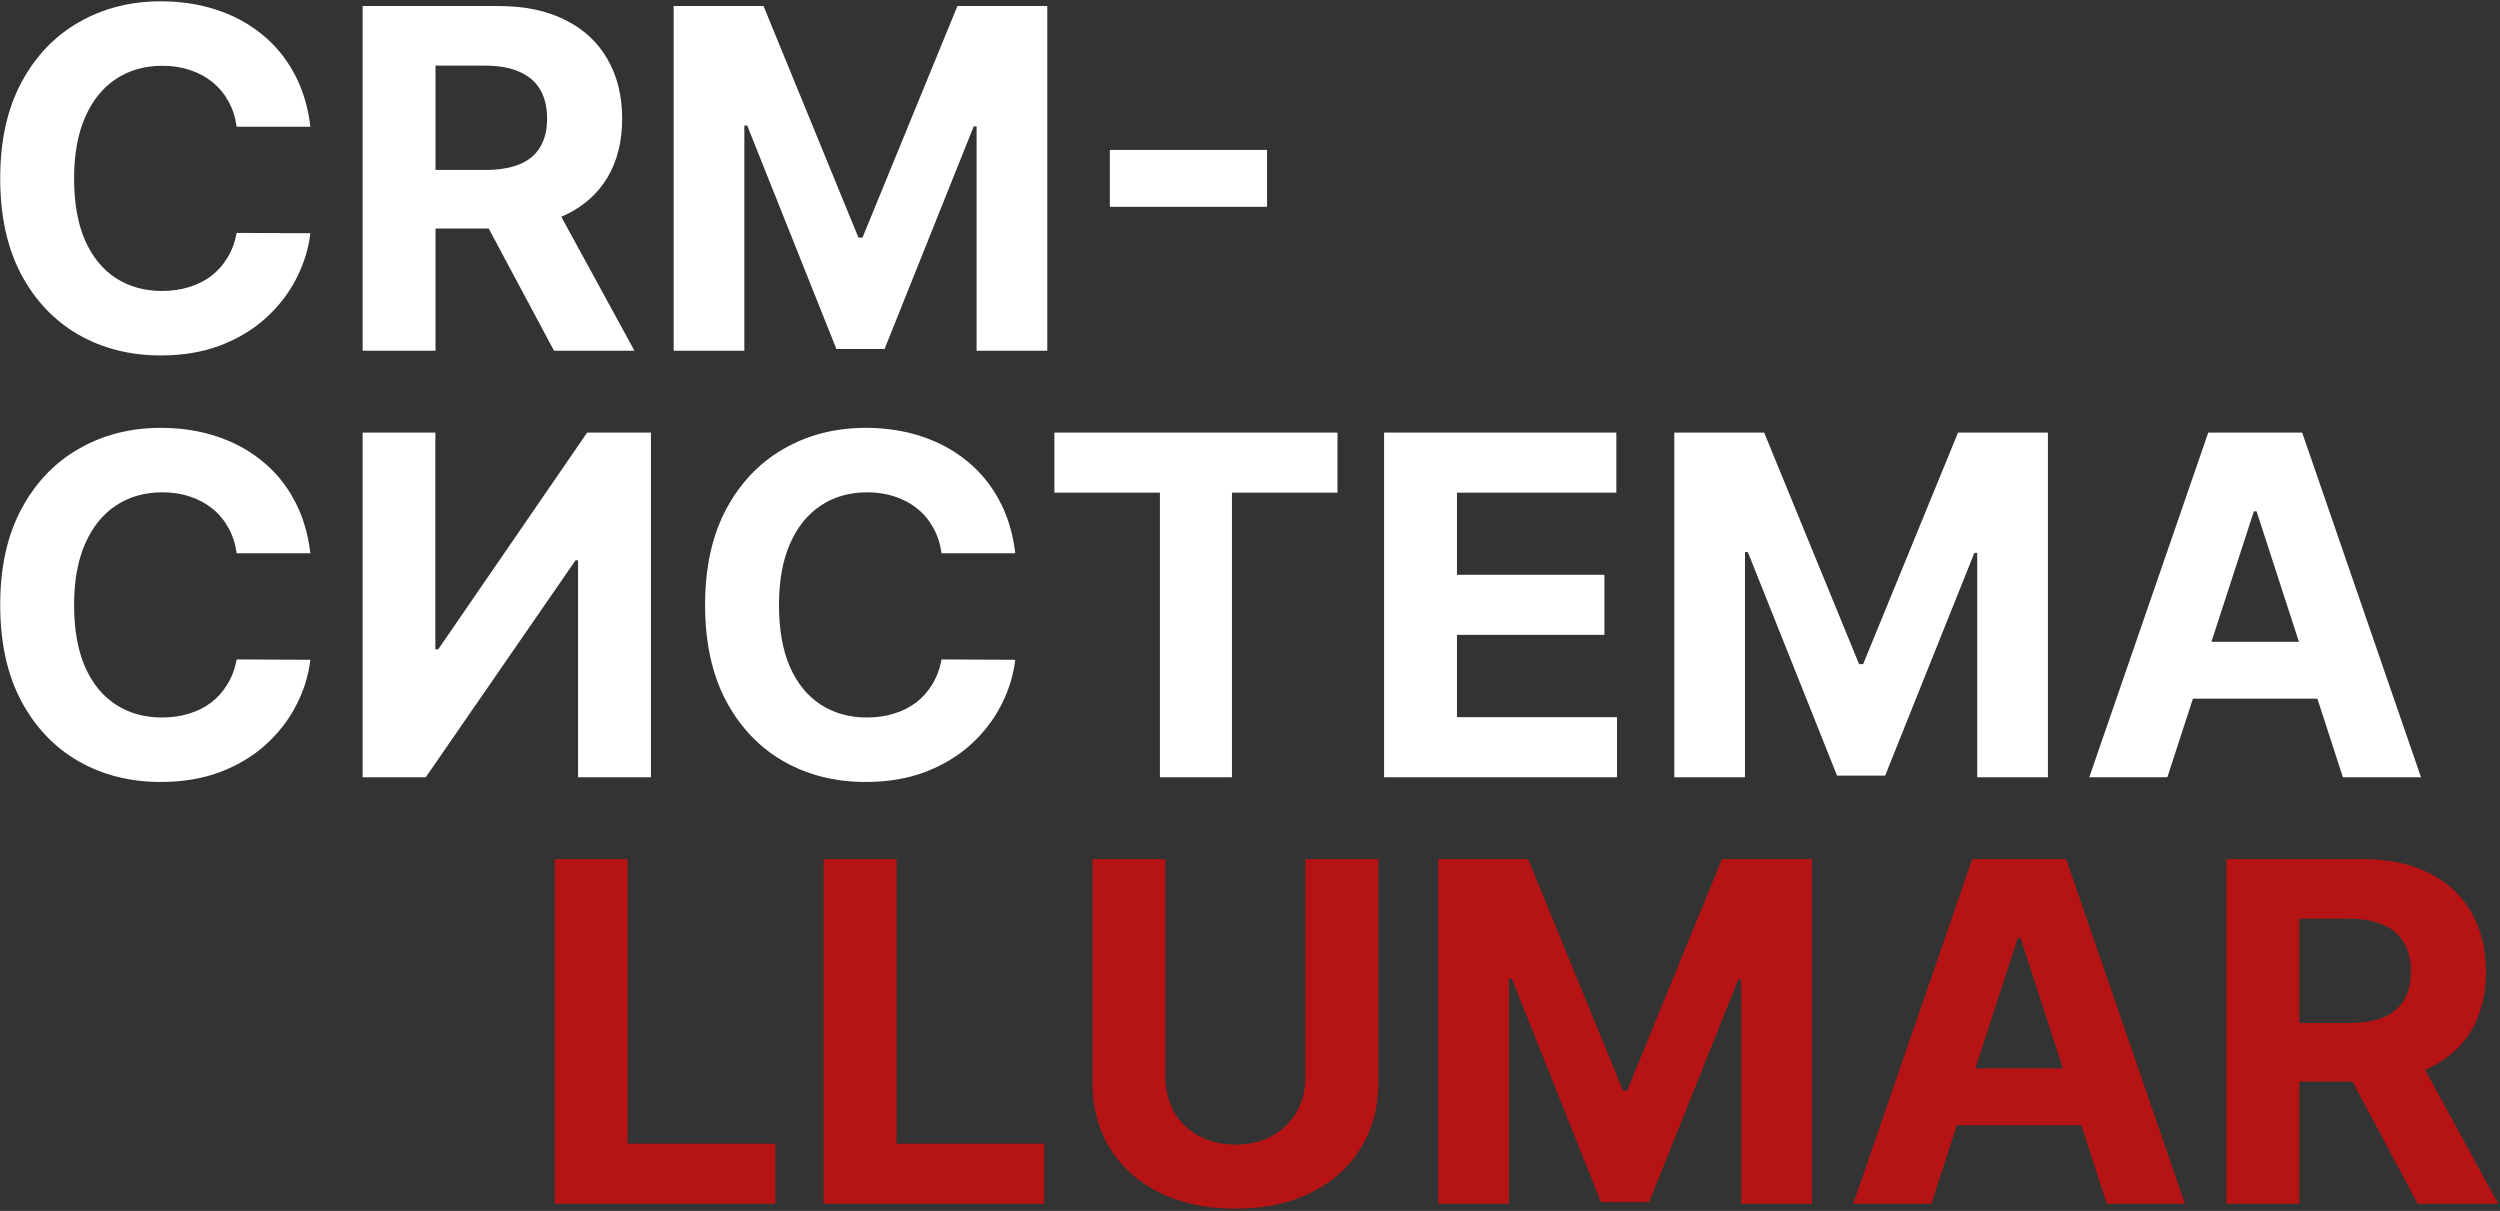 <?xml version="1.0" encoding="UTF-8"?> <svg xmlns="http://www.w3.org/2000/svg" width="1055" height="511" viewBox="0 0 1055 511" fill="none"><rect x="0" y="0" width="1055" height="511" fill="#333333" stroke="none"/><path d="M130.981 53.469H99.873C99.305 49.444 98.145 45.869 96.393 42.744C94.641 39.572 92.392 36.873 89.646 34.648C86.899 32.422 83.727 30.718 80.129 29.534C76.577 28.351 72.719 27.759 68.552 27.759C61.023 27.759 54.466 29.629 48.879 33.369C43.291 37.063 38.959 42.46 35.881 49.563C32.804 56.617 31.265 65.188 31.265 75.273C31.265 85.642 32.804 94.354 35.881 101.409C39.006 108.464 43.362 113.791 48.95 117.389C54.537 120.988 61 122.787 68.339 122.787C72.458 122.787 76.27 122.242 79.773 121.153C83.325 120.064 86.473 118.478 89.219 116.395C91.966 114.264 94.238 111.684 96.038 108.653C97.884 105.623 99.163 102.167 99.873 98.284L130.981 98.426C130.176 105.102 128.164 111.542 124.944 117.744C121.772 123.9 117.487 129.416 112.089 134.293C106.738 139.122 100.346 142.957 92.913 145.798C85.526 148.592 77.169 149.989 67.842 149.989C54.868 149.989 43.268 147.053 33.041 141.182C22.861 135.311 14.811 126.812 8.893 115.685C3.022 104.558 0.086 91.087 0.086 75.273C0.086 59.411 3.069 45.917 9.035 34.79C15.001 23.663 23.097 15.188 33.325 9.364C43.552 3.492 55.057 0.557 67.842 0.557C76.27 0.557 84.082 1.741 91.279 4.108C98.523 6.475 104.939 9.932 110.526 14.477C116.113 18.975 120.659 24.491 124.163 31.026C127.714 37.56 129.987 45.041 130.981 53.469Z" fill="white"></path><path d="M153.033 148V2.546H210.42C221.405 2.546 230.78 4.51 238.545 8.44C246.357 12.323 252.299 17.839 256.371 24.989C260.491 32.091 262.55 40.448 262.55 50.06C262.55 59.719 260.467 68.028 256.3 74.989C252.134 81.902 246.097 87.205 238.19 90.898C230.33 94.591 220.813 96.438 209.639 96.438H171.215V71.722H204.667C210.538 71.722 215.415 70.917 219.298 69.307C223.18 67.697 226.068 65.282 227.962 62.063C229.904 58.843 230.874 54.842 230.874 50.06C230.874 45.23 229.904 41.158 227.962 37.844C226.068 34.529 223.156 32.02 219.227 30.315C215.344 28.564 210.443 27.688 204.525 27.688H183.786V148H153.033ZM231.585 81.807L267.735 148H233.786L198.417 81.807H231.585Z" fill="white"></path><path d="M284.283 2.546H322.21L362.266 100.273H363.971L404.028 2.546H441.954V148H412.124V53.327H410.917L373.275 147.29H352.962L315.32 52.972H314.113V148H284.283V2.546Z" fill="white"></path><path d="M534.692 63.27V87.276H468.357V63.27H534.692Z" fill="white"></path><path d="M130.981 233.469H99.873C99.305 229.444 98.145 225.869 96.393 222.744C94.641 219.572 92.392 216.873 89.646 214.648C86.899 212.422 83.727 210.718 80.129 209.534C76.577 208.35 72.719 207.759 68.552 207.759C61.023 207.759 54.466 209.629 48.879 213.369C43.291 217.063 38.959 222.46 35.881 229.563C32.804 236.617 31.265 245.188 31.265 255.273C31.265 265.642 32.804 274.354 35.881 281.409C39.006 288.464 43.362 293.791 48.95 297.389C54.537 300.988 61 302.787 68.339 302.787C72.458 302.787 76.27 302.242 79.773 301.153C83.325 300.064 86.473 298.478 89.219 296.395C91.966 294.264 94.238 291.684 96.038 288.653C97.884 285.623 99.163 282.167 99.873 278.284L130.981 278.426C130.176 285.102 128.164 291.542 124.944 297.744C121.772 303.9 117.487 309.416 112.089 314.293C106.738 319.122 100.346 322.957 92.913 325.798C85.526 328.592 77.169 329.989 67.842 329.989C54.868 329.989 43.268 327.053 33.041 321.182C22.861 315.311 14.811 306.812 8.893 295.685C3.022 284.558 0.086 271.087 0.086 255.273C0.086 239.411 3.069 225.917 9.035 214.79C15.001 203.663 23.097 195.188 33.325 189.364C43.552 183.492 55.057 180.557 67.842 180.557C76.27 180.557 84.082 181.741 91.279 184.108C98.523 186.475 104.939 189.932 110.526 194.477C116.113 198.975 120.659 204.492 124.163 211.026C127.714 217.56 129.987 225.041 130.981 233.469Z" fill="white"></path><path d="M153.033 182.546H183.715V274.023H184.923L247.778 182.546H274.695V328H243.942V236.452H242.877L179.667 328H153.033V182.546Z" fill="white"></path><path d="M428.442 233.469H397.334C396.766 229.444 395.606 225.869 393.854 222.744C392.102 219.572 389.853 216.873 387.107 214.648C384.36 212.422 381.188 210.718 377.589 209.534C374.038 208.35 370.179 207.759 366.013 207.759C358.484 207.759 351.927 209.629 346.339 213.369C340.752 217.063 336.42 222.46 333.342 229.563C330.265 236.617 328.726 245.188 328.726 255.273C328.726 265.642 330.265 274.354 333.342 281.409C336.467 288.464 340.823 293.791 346.411 297.389C351.998 300.988 358.461 302.787 365.8 302.787C369.919 302.787 373.731 302.242 377.234 301.153C380.786 300.064 383.934 298.478 386.68 296.395C389.427 294.264 391.699 291.684 393.499 288.653C395.345 285.623 396.624 282.167 397.334 278.284L428.442 278.426C427.637 285.102 425.625 291.542 422.405 297.744C419.232 303.9 414.947 309.416 409.55 314.293C404.199 319.122 397.807 322.957 390.374 325.798C382.987 328.592 374.63 329.989 365.303 329.989C352.329 329.989 340.729 327.053 330.501 321.182C320.322 315.311 312.272 306.812 306.354 295.685C300.482 284.558 297.547 271.087 297.547 255.273C297.547 239.411 300.53 225.917 306.496 214.79C312.462 203.663 320.558 195.188 330.786 189.364C341.013 183.492 352.518 180.557 365.303 180.557C373.731 180.557 381.543 181.741 388.74 184.108C395.984 186.475 402.4 189.932 407.987 194.477C413.574 198.975 418.12 204.492 421.624 211.026C425.175 217.56 427.447 225.041 428.442 233.469Z" fill="white"></path><path d="M444.955 207.901V182.546H564.415V207.901H519.884V328H489.486V207.901H444.955Z" fill="white"></path><path d="M584.088 328V182.546H682.099V207.901H614.841V242.56H677.057V267.915H614.841V302.645H682.384V328H584.088Z" fill="white"></path><path d="M706.549 182.546H744.475L784.532 280.273H786.237L826.293 182.546H864.219V328H834.39V233.327H833.183L795.54 327.29H775.228L737.586 232.972H736.379V328H706.549V182.546Z" fill="white"></path><path d="M914.628 328H881.673L931.886 182.546H971.517L1021.66 328H988.705L952.27 215.784H951.134L914.628 328ZM912.568 270.827H990.409V294.832H912.568V270.827Z" fill="white"></path><path d="M234.088 508V362.546H264.841V482.645H327.199V508H234.088Z" fill="#B61414"></path><path d="M347.565 508V362.546H378.317V482.645H440.675V508H347.565Z" fill="#B61414"></path><path d="M550.885 362.546H581.638V457.006C581.638 467.612 579.105 476.892 574.038 484.847C569.019 492.801 561.988 499.004 552.945 503.455C543.901 507.858 533.366 510.06 521.339 510.06C509.266 510.06 498.707 507.858 489.663 503.455C480.62 499.004 473.589 492.801 468.57 484.847C463.551 476.892 461.041 467.612 461.041 457.006V362.546H491.794V454.378C491.794 459.918 493.001 464.842 495.416 469.151C497.878 473.459 501.335 476.845 505.786 479.307C510.236 481.769 515.421 483 521.339 483C527.305 483 532.49 481.769 536.893 479.307C541.344 476.845 544.777 473.459 547.192 469.151C549.654 464.842 550.885 459.918 550.885 454.378V362.546Z" fill="#B61414"></path><path d="M606.94 362.546H644.866L684.923 460.273H686.627L726.684 362.546H764.61V508H734.781V413.327H733.573L695.931 507.29H675.619L637.977 412.972H636.769V508H606.94V362.546Z" fill="#B61414"></path><path d="M815.018 508H782.064L832.277 362.546H871.908L922.05 508H889.095L852.661 395.784H851.524L815.018 508ZM812.959 450.827H890.8V474.832H812.959V450.827Z" fill="#B61414"></path><path d="M939.557 508V362.546H996.943C1007.93 362.546 1017.3 364.51 1025.07 368.44C1032.88 372.323 1038.82 377.839 1042.89 384.989C1047.01 392.091 1049.07 400.448 1049.07 410.06C1049.07 419.719 1046.99 428.028 1042.82 434.989C1038.66 441.902 1032.62 447.205 1024.71 450.898C1016.85 454.591 1007.34 456.438 996.162 456.438H957.739V431.722H991.19C997.062 431.722 1001.94 430.917 1005.82 429.307C1009.7 427.697 1012.59 425.282 1014.49 422.063C1016.43 418.843 1017.4 414.842 1017.4 410.06C1017.4 405.23 1016.43 401.158 1014.49 397.844C1012.59 394.529 1009.68 392.02 1005.75 390.315C1001.87 388.564 996.967 387.688 991.048 387.688H970.31V508H939.557ZM1018.11 441.807L1054.26 508H1020.31L984.94 441.807H1018.11Z" fill="#B61414"></path></svg> 